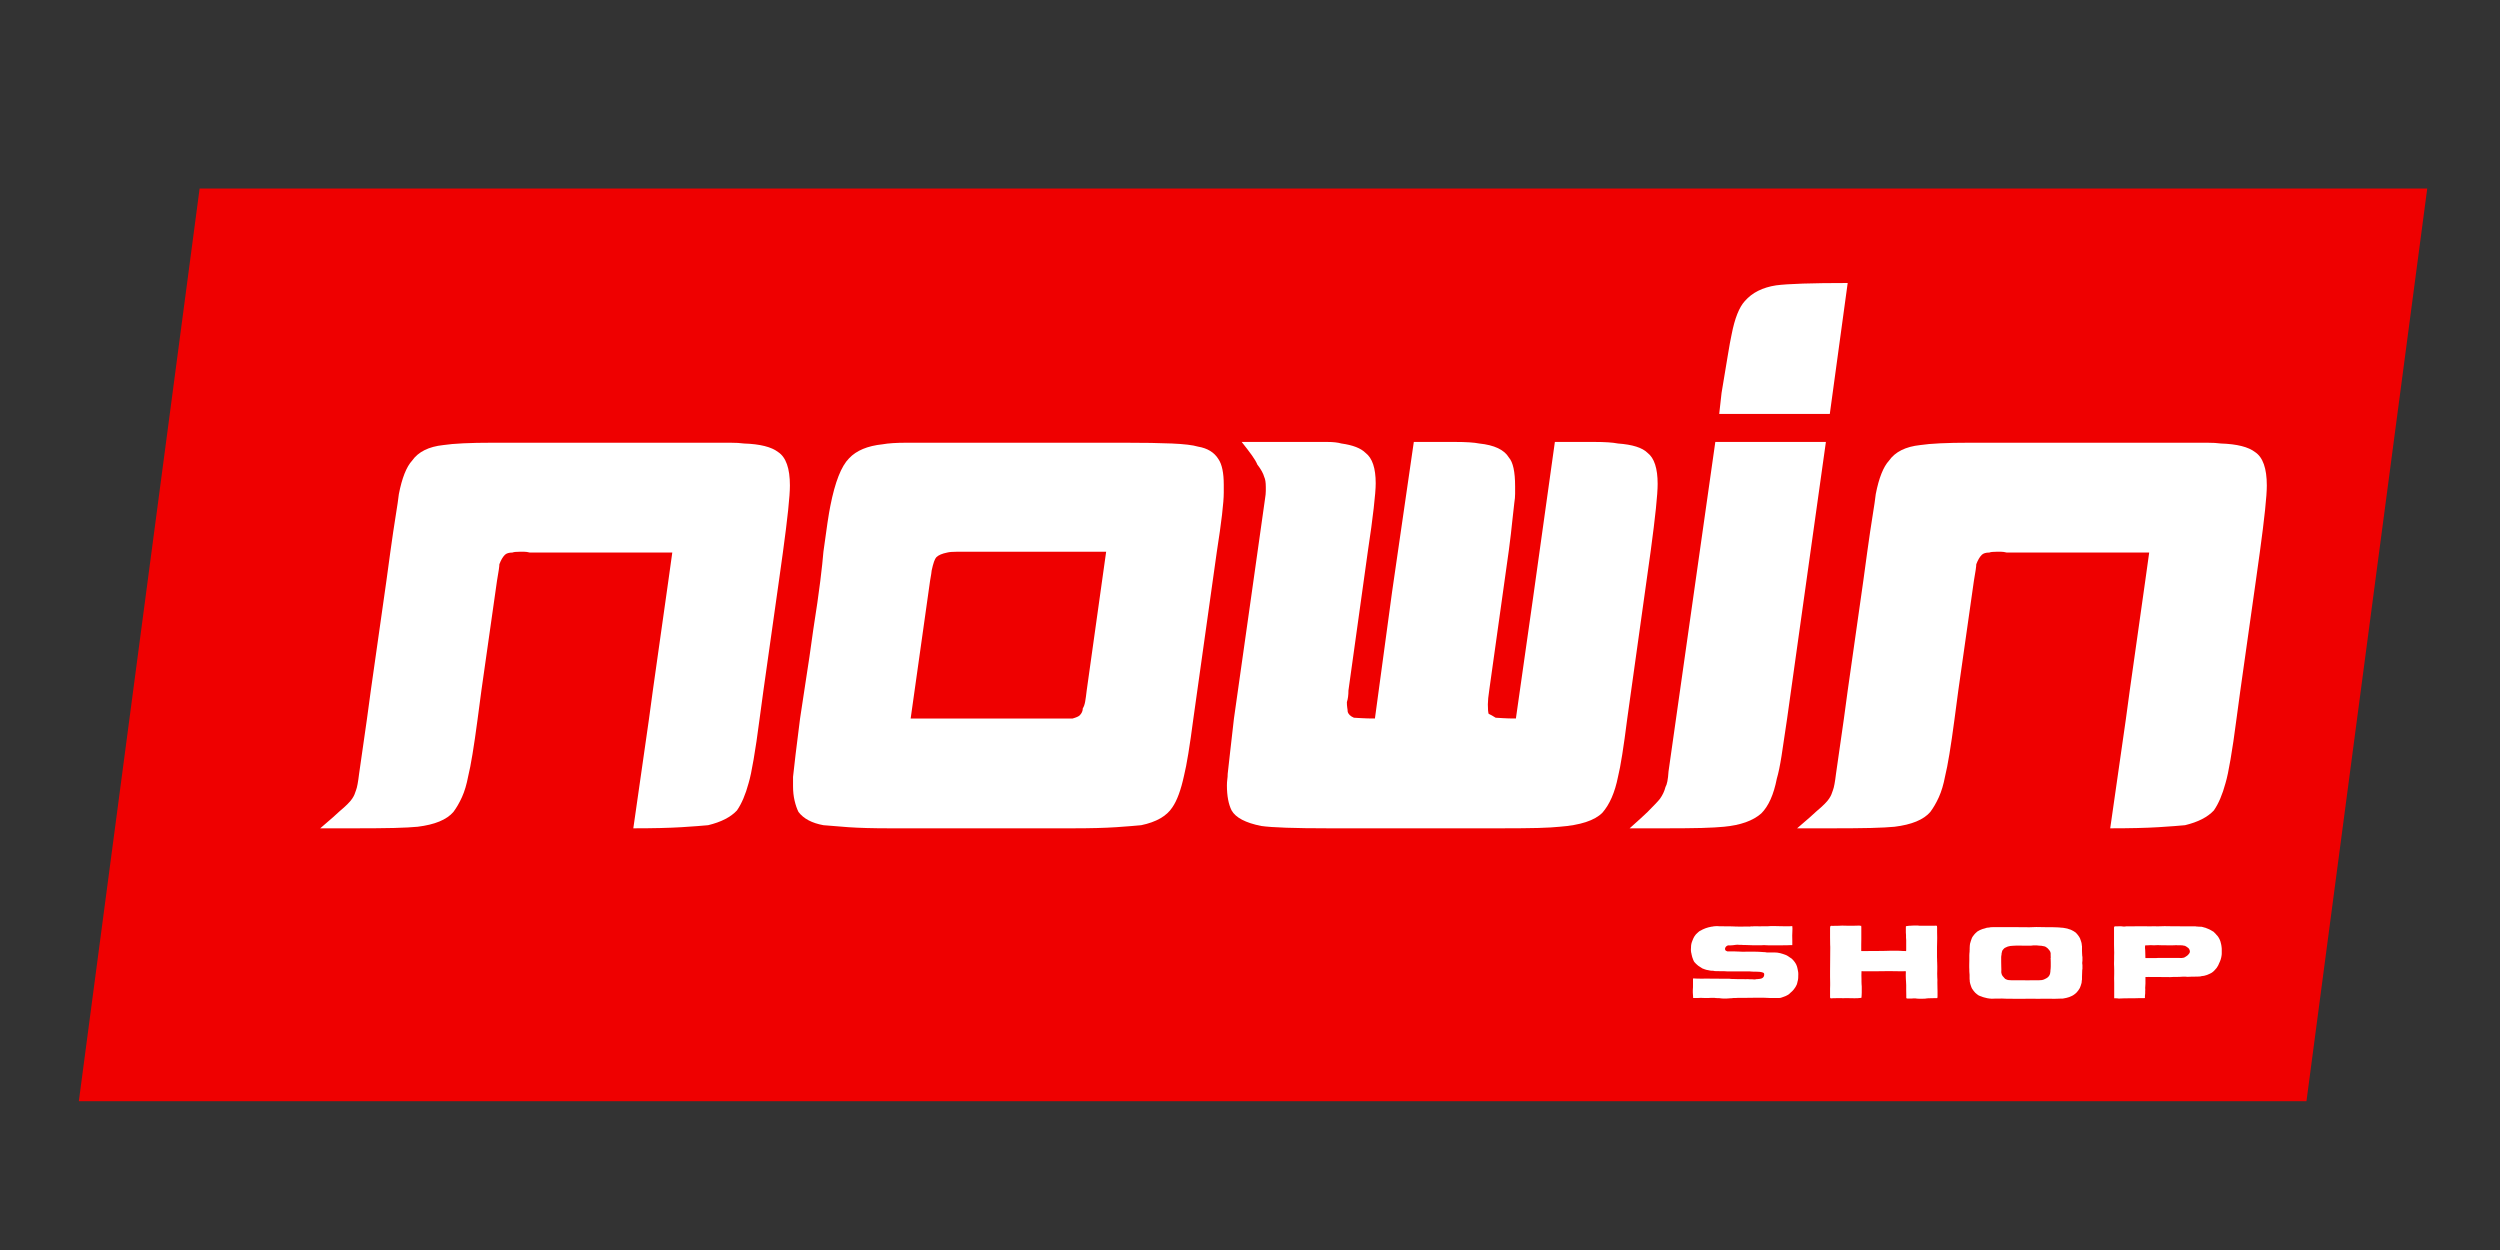 <svg version="1.0" preserveAspectRatio="xMidYMid meet" height="300" viewBox="0 0 450 225" zoomAndPan="magnify" width="600" xmlns:xlink="http://www.w3.org/1999/xlink" xmlns="http://www.w3.org/2000/svg"><rect x="0" y="0" width="450" height="225" fill="#333333" stroke="none"/><defs><g></g><clipPath id="c2b33a0f13"><path clip-rule="nonzero" d="M 0.191 0.934 L 423 0.934 L 423 165.215 L 0.191 165.215 Z M 0.191 0.934"></path></clipPath><clipPath id="edd5a6044a"><path clip-rule="nonzero" d="M 21.93 0.934 L 422.902 0.934 L 401.164 165.215 L 0.191 165.215 Z M 21.93 0.934"></path></clipPath><clipPath id="9b56e74502"><path clip-rule="nonzero" d="M 0.191 0.934 L 423 0.934 L 423 165.215 L 0.191 165.215 Z M 0.191 0.934"></path></clipPath><clipPath id="6b340a65c5"><path clip-rule="nonzero" d="M 21.93 0.934 L 422.902 0.934 L 401.164 165.215 L 0.191 165.215 Z M 21.93 0.934"></path></clipPath><clipPath id="8d3dd16aee"><rect height="166" y="0" width="423" x="0"></rect></clipPath><clipPath id="ead23493d7"><rect height="140" y="0" width="358" x="0"></rect></clipPath><clipPath id="363e5a83e9"><rect height="31" y="0" width="104" x="0"></rect></clipPath><clipPath id="d5052e0e91"><rect height="166" y="0" width="424" x="0"></rect></clipPath></defs><g transform="matrix(1, 0, 0, 1, 14, 33)"><g clip-path="url(#d5052e0e91)"><g clip-path="url(#c2b33a0f13)"><g clip-path="url(#edd5a6044a)"><g transform="matrix(1, 0, 0, 1, 0, -0)"><g clip-path="url(#8d3dd16aee)"><g clip-path="url(#9b56e74502)"><g clip-path="url(#6b340a65c5)"><path fill-rule="nonzero" fill-opacity="1" d="M 0.191 0.934 L 423.086 0.934 L 423.086 165.215 L 0.191 165.215 Z M 0.191 0.934" fill="#ef0000"></path></g></g></g></g></g></g><g transform="matrix(1, 0, 0, 1, 41, 7)"><g clip-path="url(#ead23493d7)"><g fill-opacity="1" fill="#ffffff"><g transform="translate(6.84, 109.097)"><g><path d="M 8.406 -49.641 C 8.781 -52.348 9.109 -54.566 9.391 -56.297 C 9.672 -58.023 9.859 -59.312 9.953 -60.156 C 10.516 -63.051 11.312 -65.062 12.344 -66.188 C 13.457 -67.77 15.328 -68.703 17.953 -68.984 C 19.816 -69.266 22.758 -69.406 26.781 -69.406 L 66.188 -69.406 C 67.488 -69.406 68.629 -69.406 69.609 -69.406 C 70.598 -69.406 71.422 -69.359 72.078 -69.266 C 74.973 -69.172 77.023 -68.656 78.234 -67.719 C 79.641 -66.789 80.344 -64.785 80.344 -61.703 C 80.344 -59.828 79.922 -55.805 79.078 -49.641 L 78.375 -44.594 L 75.578 -24.812 L 74.875 -19.625 C 74.5 -16.727 74.145 -14.32 73.812 -12.406 C 73.488 -10.488 73.188 -9.062 72.906 -8.125 C 72.352 -6.07 71.656 -4.438 70.812 -3.219 C 69.688 -2.008 67.957 -1.125 65.625 -0.562 C 64.688 -0.469 63.094 -0.348 60.844 -0.203 C 58.602 -0.066 55.707 0 52.156 0 L 54.969 -19.625 L 55.672 -24.812 L 58.469 -44.594 L 59.172 -49.641 L 33.516 -49.641 C 33.141 -49.734 32.812 -49.781 32.531 -49.781 C 32.25 -49.781 31.969 -49.781 31.688 -49.781 C 31.031 -49.781 30.609 -49.734 30.422 -49.641 C 29.773 -49.641 29.312 -49.5 29.031 -49.219 C 28.656 -48.844 28.328 -48.281 28.047 -47.531 C 28.047 -47.156 27.906 -46.176 27.625 -44.594 L 24.812 -24.812 L 24.125 -19.625 C 23.469 -14.676 22.906 -11.266 22.438 -9.391 C 22.156 -7.898 21.781 -6.641 21.312 -5.609 C 20.844 -4.578 20.328 -3.688 19.766 -2.938 C 18.555 -1.539 16.41 -0.656 13.328 -0.281 C 12.391 -0.188 10.984 -0.113 9.109 -0.062 C 7.242 -0.02 4.957 0 2.25 0 L -4.203 0 C -2.336 -1.594 -1.172 -2.617 -0.703 -3.078 C 0.422 -4.016 1.172 -4.766 1.547 -5.328 C 1.734 -5.609 1.875 -5.863 1.969 -6.094 C 2.062 -6.332 2.156 -6.594 2.25 -6.875 C 2.438 -7.344 2.617 -8.32 2.797 -9.812 L 4.203 -19.625 L 4.906 -24.812 L 7.719 -44.594 Z M 8.406 -49.641"></path></g></g></g><g fill-opacity="1" fill="#ffffff"><g transform="translate(86.34, 109.097)"><g><path d="M 6.875 -49.781 C 7.438 -53.988 7.852 -56.742 8.125 -58.047 C 8.969 -62.348 10.094 -65.203 11.5 -66.609 C 12.812 -68.004 14.82 -68.844 17.531 -69.125 C 18.551 -69.312 19.992 -69.406 21.859 -69.406 C 23.734 -69.406 26.078 -69.406 28.891 -69.406 L 61.141 -69.406 C 64.598 -69.406 67.422 -69.359 69.609 -69.266 C 71.805 -69.172 73.375 -68.984 74.312 -68.703 C 76 -68.422 77.219 -67.676 77.969 -66.469 C 78.613 -65.531 78.938 -63.988 78.938 -61.844 L 78.938 -60.438 C 78.938 -58.656 78.52 -55.102 77.688 -49.781 L 73.469 -19.766 C 72.82 -14.816 72.266 -11.406 71.797 -9.531 C 71.234 -6.914 70.531 -5 69.688 -3.781 C 68.656 -2.195 66.785 -1.125 64.078 -0.562 C 63.141 -0.469 61.645 -0.348 59.594 -0.203 C 57.539 -0.066 54.922 0 51.734 0 L 18.797 0 C 15.797 0 13.312 -0.066 11.344 -0.203 C 9.383 -0.348 7.895 -0.469 6.875 -0.562 C 4.812 -0.938 3.316 -1.727 2.391 -2.938 C 2.109 -3.5 1.875 -4.176 1.688 -4.969 C 1.5 -5.77 1.406 -6.641 1.406 -7.578 L 1.406 -9.25 C 1.594 -11.125 2.016 -14.629 2.672 -19.766 C 2.941 -21.641 3.285 -23.906 3.703 -26.562 C 4.129 -29.227 4.578 -32.289 5.047 -35.75 C 5.609 -39.301 6.031 -42.223 6.312 -44.516 C 6.594 -46.805 6.781 -48.562 6.875 -49.781 Z M 33.656 -49.781 C 32.531 -49.781 31.594 -49.781 30.844 -49.781 C 30.094 -49.781 29.535 -49.734 29.172 -49.641 C 28.234 -49.453 27.578 -49.172 27.203 -48.797 C 26.922 -48.516 26.641 -47.719 26.359 -46.406 C 26.359 -46.312 26.332 -46.102 26.281 -45.781 C 26.238 -45.457 26.172 -45.062 26.078 -44.594 L 22.578 -19.766 L 51.734 -19.766 C 52.391 -19.953 52.812 -20.141 53 -20.328 C 53.375 -20.703 53.562 -21.125 53.562 -21.594 C 53.75 -21.875 53.891 -22.27 53.984 -22.781 C 54.078 -23.301 54.172 -23.977 54.266 -24.812 L 57.766 -49.781 Z M 33.656 -49.781"></path></g></g></g><g fill-opacity="1" fill="#ffffff"><g transform="translate(164.439, 109.097)"><g><path d="M 4.062 -69.547 L 15.984 -69.547 C 17.297 -69.547 18.461 -69.547 19.484 -69.547 C 20.516 -69.547 21.359 -69.453 22.016 -69.266 C 24.066 -68.984 25.516 -68.422 26.359 -67.578 C 27.578 -66.648 28.188 -64.828 28.188 -62.109 C 28.188 -61.18 28.066 -59.688 27.828 -57.625 C 27.598 -55.57 27.25 -53.004 26.781 -49.922 L 23.281 -24.812 C 23.281 -23.977 23.188 -23.281 23 -22.719 C 23 -22.344 23.02 -22.016 23.062 -21.734 C 23.113 -21.453 23.141 -21.219 23.141 -21.031 C 23.234 -20.562 23.609 -20.188 24.266 -19.906 C 24.535 -19.906 25 -19.879 25.656 -19.828 C 26.312 -19.785 27.109 -19.766 28.047 -19.766 L 31.125 -42.484 L 35.047 -69.547 C 38.047 -69.547 40.523 -69.547 42.484 -69.547 C 44.453 -69.547 45.898 -69.453 46.828 -69.266 C 49.547 -68.984 51.32 -68.145 52.156 -66.75 C 52.906 -65.906 53.281 -64.176 53.281 -61.562 C 53.281 -61.188 53.281 -60.738 53.281 -60.219 C 53.281 -59.707 53.234 -59.172 53.141 -58.609 C 53.047 -57.859 52.926 -56.781 52.781 -55.375 C 52.645 -53.977 52.438 -52.207 52.156 -50.062 L 48.656 -25.094 C 48.562 -24.445 48.488 -23.891 48.438 -23.422 C 48.395 -22.953 48.375 -22.578 48.375 -22.297 C 48.375 -21.453 48.422 -20.891 48.516 -20.609 C 48.703 -20.516 48.891 -20.422 49.078 -20.328 C 49.266 -20.234 49.5 -20.094 49.781 -19.906 C 50.062 -19.906 50.504 -19.879 51.109 -19.828 C 51.711 -19.785 52.484 -19.766 53.422 -19.766 L 56.516 -41.5 L 60.438 -69.547 C 63.332 -69.547 65.711 -69.547 67.578 -69.547 C 69.453 -69.547 70.859 -69.453 71.797 -69.266 C 74.41 -69.078 76.188 -68.516 77.125 -67.578 C 78.332 -66.648 78.938 -64.785 78.938 -61.984 C 78.938 -60.109 78.52 -56.086 77.688 -49.922 L 73.469 -19.766 C 72.82 -14.629 72.266 -11.125 71.797 -9.25 C 71.234 -6.445 70.297 -4.297 68.984 -2.797 C 67.586 -1.398 65.02 -0.562 61.281 -0.281 C 60.438 -0.188 59.148 -0.113 57.422 -0.062 C 55.691 -0.02 53.473 0 50.766 0 L 19.766 0 C 13.598 0 9.535 -0.141 7.578 -0.422 C 4.766 -0.984 2.988 -1.914 2.25 -3.219 C 1.688 -4.344 1.406 -5.844 1.406 -7.719 C 1.406 -8.082 1.426 -8.426 1.469 -8.75 C 1.52 -9.082 1.547 -9.438 1.547 -9.812 C 1.641 -10.656 1.781 -11.914 1.969 -13.594 C 2.156 -15.281 2.391 -17.336 2.672 -19.766 L 5.75 -41.5 L 8.266 -59.312 C 8.359 -59.875 8.406 -60.344 8.406 -60.719 C 8.406 -61.094 8.406 -61.328 8.406 -61.422 C 8.406 -62.254 8.312 -62.859 8.125 -63.234 C 7.945 -63.891 7.531 -64.641 6.875 -65.484 C 6.688 -65.953 6.359 -66.508 5.891 -67.156 C 5.422 -67.812 4.812 -68.609 4.062 -69.547 Z M 4.062 -69.547"></path></g></g></g><g fill-opacity="1" fill="#ffffff"><g transform="translate(242.537, 109.097)"><g><path d="M 35.047 -98.156 L 31.828 -74.594 L 11.922 -74.594 L 12.344 -78.375 C 12.812 -81.094 13.18 -83.316 13.453 -85.047 C 13.734 -86.773 13.969 -88.062 14.156 -88.906 C 14.719 -91.801 15.516 -93.805 16.547 -94.922 C 17.859 -96.422 19.727 -97.359 22.156 -97.734 C 24.301 -98.016 28.598 -98.156 35.047 -98.156 Z M 11.219 -69.547 L 31.125 -69.547 L 24.125 -19.625 C 23.75 -17.008 23.422 -14.812 23.141 -13.031 C 22.859 -11.258 22.578 -9.906 22.297 -8.969 C 21.734 -6.07 20.797 -3.973 19.484 -2.672 C 17.992 -1.359 15.754 -0.562 12.766 -0.281 C 11.828 -0.188 10.492 -0.113 8.766 -0.062 C 7.035 -0.02 4.91 0 2.391 0 L -4.203 0 C -3.359 -0.75 -2.68 -1.359 -2.172 -1.828 C -1.66 -2.297 -1.266 -2.664 -0.984 -2.938 C 0.234 -4.156 0.984 -4.953 1.266 -5.328 C 1.734 -5.984 2.062 -6.688 2.25 -7.438 C 2.531 -7.895 2.711 -8.828 2.797 -10.234 Z M 11.219 -69.547"></path></g></g></g><g fill-opacity="1" fill="#ffffff"><g transform="translate(272.683, 109.097)"><g><path d="M 8.406 -49.641 C 8.781 -52.348 9.109 -54.566 9.391 -56.297 C 9.672 -58.023 9.859 -59.312 9.953 -60.156 C 10.516 -63.051 11.312 -65.062 12.344 -66.188 C 13.457 -67.77 15.328 -68.703 17.953 -68.984 C 19.816 -69.266 22.758 -69.406 26.781 -69.406 L 66.188 -69.406 C 67.488 -69.406 68.629 -69.406 69.609 -69.406 C 70.598 -69.406 71.422 -69.359 72.078 -69.266 C 74.973 -69.172 77.023 -68.656 78.234 -67.719 C 79.641 -66.789 80.344 -64.785 80.344 -61.703 C 80.344 -59.828 79.922 -55.805 79.078 -49.641 L 78.375 -44.594 L 75.578 -24.812 L 74.875 -19.625 C 74.5 -16.727 74.145 -14.32 73.812 -12.406 C 73.488 -10.488 73.188 -9.062 72.906 -8.125 C 72.352 -6.07 71.656 -4.438 70.812 -3.219 C 69.688 -2.008 67.957 -1.125 65.625 -0.562 C 64.688 -0.469 63.094 -0.348 60.844 -0.203 C 58.602 -0.066 55.707 0 52.156 0 L 54.969 -19.625 L 55.672 -24.812 L 58.469 -44.594 L 59.172 -49.641 L 33.516 -49.641 C 33.141 -49.734 32.812 -49.781 32.531 -49.781 C 32.25 -49.781 31.969 -49.781 31.688 -49.781 C 31.031 -49.781 30.609 -49.734 30.422 -49.641 C 29.773 -49.641 29.312 -49.5 29.031 -49.219 C 28.656 -48.844 28.328 -48.281 28.047 -47.531 C 28.047 -47.156 27.906 -46.176 27.625 -44.594 L 24.812 -24.812 L 24.125 -19.625 C 23.469 -14.676 22.906 -11.266 22.438 -9.391 C 22.156 -7.898 21.781 -6.641 21.312 -5.609 C 20.844 -4.578 20.328 -3.688 19.766 -2.938 C 18.555 -1.539 16.41 -0.656 13.328 -0.281 C 12.391 -0.188 10.984 -0.113 9.109 -0.062 C 7.242 -0.02 4.957 0 2.25 0 L -4.203 0 C -2.336 -1.594 -1.172 -2.617 -0.703 -3.078 C 0.422 -4.016 1.172 -4.766 1.547 -5.328 C 1.734 -5.609 1.875 -5.863 1.969 -6.094 C 2.062 -6.332 2.156 -6.594 2.25 -6.875 C 2.438 -7.344 2.617 -8.32 2.797 -9.812 L 4.203 -19.625 L 4.906 -24.812 L 7.719 -44.594 Z M 8.406 -49.641"></path></g></g></g></g></g><g transform="matrix(1, 0, 0, 1, 288, 122)"><g clip-path="url(#363e5a83e9)"><g fill-opacity="1" fill="#ffffff"><g transform="translate(1.052, 24.676)"><g><path d="M 1.719 -0.031 C 1.707 -0.125 1.703 -0.207 1.703 -0.281 C 1.703 -0.363 1.695 -0.441 1.688 -0.516 C 1.664 -0.68 1.656 -0.844 1.656 -1 C 1.656 -1.156 1.656 -1.312 1.656 -1.469 C 1.688 -1.812 1.695 -2.145 1.688 -2.469 C 1.688 -2.801 1.688 -3.129 1.688 -3.453 C 1.688 -3.484 1.688 -3.504 1.688 -3.516 C 1.688 -3.523 1.688 -3.535 1.688 -3.547 C 1.707 -3.547 1.723 -3.547 1.734 -3.547 C 1.742 -3.547 1.758 -3.547 1.781 -3.547 C 1.875 -3.547 1.969 -3.547 2.062 -3.547 C 2.164 -3.547 2.266 -3.539 2.359 -3.531 C 2.648 -3.52 2.945 -3.516 3.25 -3.516 C 3.562 -3.523 3.867 -3.531 4.172 -3.531 C 4.484 -3.52 4.785 -3.516 5.078 -3.516 C 5.379 -3.523 5.688 -3.523 6 -3.516 C 6.32 -3.504 6.645 -3.5 6.969 -3.5 C 7.301 -3.508 7.629 -3.508 7.953 -3.5 C 8.055 -3.5 8.156 -3.5 8.25 -3.5 C 8.344 -3.5 8.43 -3.488 8.516 -3.469 C 8.617 -3.457 8.711 -3.453 8.797 -3.453 C 8.891 -3.453 8.977 -3.453 9.062 -3.453 C 9.238 -3.453 9.41 -3.445 9.578 -3.438 C 9.754 -3.438 9.93 -3.438 10.109 -3.438 C 10.242 -3.438 10.379 -3.438 10.516 -3.438 C 10.66 -3.438 10.801 -3.438 10.938 -3.438 C 10.945 -3.438 10.957 -3.43 10.969 -3.422 C 10.977 -3.422 10.988 -3.422 11 -3.422 C 11.094 -3.41 11.18 -3.41 11.266 -3.422 C 11.305 -3.43 11.348 -3.438 11.391 -3.438 C 11.43 -3.438 11.473 -3.438 11.516 -3.438 C 11.648 -3.426 11.789 -3.414 11.938 -3.406 C 12.094 -3.406 12.242 -3.406 12.391 -3.406 C 12.441 -3.406 12.488 -3.398 12.531 -3.391 C 12.582 -3.379 12.633 -3.375 12.688 -3.375 C 12.832 -3.375 12.984 -3.395 13.141 -3.438 C 13.191 -3.438 13.238 -3.438 13.281 -3.438 C 13.332 -3.438 13.383 -3.441 13.438 -3.453 C 13.531 -3.461 13.633 -3.473 13.75 -3.484 C 13.863 -3.504 13.961 -3.531 14.047 -3.562 C 14.273 -3.664 14.414 -3.816 14.469 -4.016 C 14.477 -4.047 14.484 -4.07 14.484 -4.094 C 14.492 -4.113 14.5 -4.141 14.5 -4.172 C 14.5 -4.203 14.5 -4.234 14.5 -4.266 C 14.5 -4.305 14.5 -4.348 14.5 -4.391 C 14.469 -4.492 14.41 -4.562 14.328 -4.594 C 14.254 -4.633 14.176 -4.66 14.094 -4.672 C 14.02 -4.691 13.941 -4.707 13.859 -4.719 C 13.785 -4.727 13.707 -4.738 13.625 -4.75 C 13.5 -4.758 13.367 -4.766 13.234 -4.766 C 13.109 -4.766 12.977 -4.77 12.844 -4.781 C 12.738 -4.789 12.629 -4.789 12.516 -4.781 C 12.41 -4.781 12.305 -4.785 12.203 -4.797 C 11.973 -4.828 11.742 -4.836 11.516 -4.828 C 11.297 -4.828 11.078 -4.828 10.859 -4.828 C 10.43 -4.828 10.004 -4.828 9.578 -4.828 C 9.16 -4.828 8.738 -4.828 8.312 -4.828 C 8.156 -4.828 7.988 -4.828 7.812 -4.828 C 7.645 -4.836 7.477 -4.848 7.312 -4.859 C 7.102 -4.867 6.895 -4.867 6.688 -4.859 C 6.477 -4.859 6.27 -4.863 6.062 -4.875 C 5.969 -4.875 5.875 -4.875 5.781 -4.875 C 5.695 -4.875 5.613 -4.879 5.531 -4.891 C 5.52 -4.891 5.504 -4.895 5.484 -4.906 C 5.461 -4.914 5.441 -4.922 5.422 -4.922 C 5.367 -4.93 5.316 -4.938 5.266 -4.938 C 5.211 -4.938 5.16 -4.938 5.109 -4.938 C 5.047 -4.945 4.977 -4.953 4.906 -4.953 C 4.832 -4.961 4.766 -4.973 4.703 -4.984 C 4.66 -5.004 4.613 -5.016 4.562 -5.016 C 4.508 -5.023 4.457 -5.035 4.406 -5.047 C 4.289 -5.055 4.18 -5.078 4.078 -5.109 C 3.973 -5.141 3.863 -5.176 3.75 -5.219 C 3.625 -5.25 3.5 -5.297 3.375 -5.359 C 3.258 -5.422 3.141 -5.5 3.016 -5.594 C 2.992 -5.602 2.977 -5.609 2.969 -5.609 C 2.957 -5.617 2.945 -5.629 2.938 -5.641 C 2.82 -5.703 2.719 -5.77 2.625 -5.844 C 2.531 -5.926 2.441 -6.004 2.359 -6.078 C 2.305 -6.117 2.254 -6.164 2.203 -6.219 C 2.148 -6.27 2.102 -6.32 2.062 -6.375 C 1.977 -6.445 1.91 -6.531 1.859 -6.625 C 1.816 -6.719 1.773 -6.805 1.734 -6.891 C 1.672 -7.066 1.609 -7.238 1.547 -7.406 C 1.492 -7.57 1.453 -7.742 1.422 -7.922 C 1.41 -7.984 1.398 -8.047 1.391 -8.109 C 1.391 -8.172 1.375 -8.227 1.344 -8.281 C 1.344 -8.344 1.336 -8.406 1.328 -8.469 C 1.328 -8.531 1.32 -8.586 1.312 -8.641 C 1.312 -8.703 1.312 -8.77 1.312 -8.844 C 1.32 -8.914 1.328 -8.988 1.328 -9.062 C 1.328 -9.07 1.328 -9.082 1.328 -9.094 C 1.328 -9.113 1.328 -9.129 1.328 -9.141 C 1.328 -9.359 1.348 -9.57 1.391 -9.781 C 1.441 -9.988 1.508 -10.191 1.594 -10.391 C 1.688 -10.648 1.797 -10.883 1.922 -11.094 C 1.973 -11.176 2.023 -11.25 2.078 -11.312 C 2.129 -11.375 2.176 -11.438 2.219 -11.5 C 2.312 -11.594 2.406 -11.68 2.5 -11.766 C 2.594 -11.848 2.688 -11.93 2.781 -12.016 C 2.844 -12.055 2.898 -12.094 2.953 -12.125 C 3.016 -12.156 3.07 -12.18 3.125 -12.203 C 3.188 -12.242 3.25 -12.281 3.312 -12.312 C 3.375 -12.344 3.426 -12.367 3.469 -12.391 C 3.625 -12.473 3.785 -12.539 3.953 -12.594 C 4.117 -12.656 4.285 -12.707 4.453 -12.75 C 4.547 -12.77 4.641 -12.789 4.734 -12.812 C 4.828 -12.844 4.922 -12.863 5.016 -12.875 C 5.078 -12.883 5.141 -12.891 5.203 -12.891 C 5.273 -12.898 5.344 -12.914 5.406 -12.938 C 5.477 -12.945 5.551 -12.953 5.625 -12.953 C 5.695 -12.961 5.77 -12.969 5.844 -12.969 C 5.945 -12.969 6.039 -12.969 6.125 -12.969 C 6.219 -12.977 6.305 -12.973 6.391 -12.953 C 6.41 -12.953 6.43 -12.953 6.453 -12.953 C 6.484 -12.953 6.516 -12.953 6.547 -12.953 C 6.867 -12.941 7.191 -12.938 7.516 -12.938 C 7.836 -12.938 8.16 -12.938 8.484 -12.938 C 8.609 -12.914 8.734 -12.91 8.859 -12.922 C 8.992 -12.93 9.125 -12.926 9.25 -12.906 C 9.457 -12.895 9.664 -12.891 9.875 -12.891 C 10.094 -12.891 10.316 -12.891 10.547 -12.891 C 10.609 -12.879 10.664 -12.879 10.719 -12.891 C 10.77 -12.898 10.828 -12.906 10.891 -12.906 C 11.004 -12.906 11.117 -12.906 11.234 -12.906 C 11.348 -12.906 11.457 -12.906 11.562 -12.906 C 11.676 -12.895 11.785 -12.891 11.891 -12.891 C 11.992 -12.898 12.094 -12.914 12.188 -12.938 C 12.238 -12.938 12.285 -12.93 12.328 -12.922 C 12.367 -12.91 12.414 -12.914 12.469 -12.938 C 12.602 -12.957 12.738 -12.961 12.875 -12.953 C 13.008 -12.953 13.141 -12.953 13.266 -12.953 C 13.359 -12.953 13.441 -12.945 13.516 -12.938 C 13.598 -12.938 13.68 -12.938 13.766 -12.938 C 14.016 -12.957 14.258 -12.961 14.5 -12.953 C 14.738 -12.953 14.977 -12.953 15.219 -12.953 C 15.301 -12.953 15.379 -12.957 15.453 -12.969 C 15.523 -12.977 15.609 -12.984 15.703 -12.984 C 15.723 -12.984 15.734 -12.984 15.734 -12.984 C 15.734 -12.984 15.738 -12.984 15.75 -12.984 C 15.781 -12.984 15.805 -12.984 15.828 -12.984 C 15.848 -12.984 15.867 -12.984 15.891 -12.984 C 16.078 -12.984 16.258 -12.984 16.438 -12.984 C 16.625 -12.984 16.812 -12.977 17 -12.969 C 17.301 -12.957 17.598 -12.953 17.891 -12.953 C 18.191 -12.961 18.492 -12.961 18.797 -12.953 C 18.898 -12.953 19.004 -12.953 19.109 -12.953 C 19.211 -12.961 19.316 -12.969 19.422 -12.969 C 19.441 -12.969 19.461 -12.969 19.484 -12.969 C 19.516 -12.969 19.539 -12.969 19.562 -12.969 C 19.594 -12.688 19.598 -12.406 19.578 -12.125 C 19.555 -11.844 19.547 -11.555 19.547 -11.266 C 19.555 -10.984 19.562 -10.703 19.562 -10.422 C 19.562 -10.141 19.562 -9.852 19.562 -9.562 C 19.551 -9.551 19.523 -9.547 19.484 -9.547 C 19.422 -9.547 19.352 -9.547 19.281 -9.547 C 19.207 -9.555 19.141 -9.555 19.078 -9.547 C 18.941 -9.535 18.797 -9.531 18.641 -9.531 C 18.492 -9.539 18.348 -9.539 18.203 -9.531 C 18.035 -9.52 17.863 -9.516 17.688 -9.516 C 17.52 -9.516 17.348 -9.516 17.172 -9.516 C 16.859 -9.516 16.547 -9.516 16.234 -9.516 C 15.922 -9.516 15.602 -9.516 15.281 -9.516 C 15.176 -9.516 15.066 -9.52 14.953 -9.531 C 14.836 -9.539 14.723 -9.547 14.609 -9.547 C 14.523 -9.547 14.43 -9.547 14.328 -9.547 C 14.234 -9.547 14.133 -9.539 14.031 -9.531 C 14.02 -9.531 14.004 -9.531 13.984 -9.531 C 13.961 -9.531 13.941 -9.531 13.922 -9.531 C 13.672 -9.531 13.414 -9.531 13.156 -9.531 C 12.906 -9.531 12.656 -9.531 12.406 -9.531 C 12.258 -9.551 12.109 -9.555 11.953 -9.547 C 11.797 -9.547 11.648 -9.551 11.516 -9.562 C 11.348 -9.582 11.18 -9.586 11.016 -9.578 C 10.848 -9.566 10.676 -9.57 10.5 -9.594 C 10.414 -9.594 10.328 -9.594 10.234 -9.594 C 10.141 -9.602 10.039 -9.609 9.938 -9.609 C 9.852 -9.617 9.77 -9.625 9.688 -9.625 C 9.602 -9.633 9.52 -9.629 9.438 -9.609 C 9.414 -9.578 9.391 -9.578 9.359 -9.609 C 9.305 -9.609 9.254 -9.598 9.203 -9.578 C 9.16 -9.566 9.113 -9.562 9.062 -9.562 C 8.977 -9.551 8.895 -9.539 8.812 -9.531 C 8.727 -9.52 8.645 -9.516 8.562 -9.516 C 8.488 -9.504 8.41 -9.5 8.328 -9.5 C 8.254 -9.508 8.18 -9.516 8.109 -9.516 C 7.961 -9.516 7.828 -9.461 7.703 -9.359 C 7.586 -9.266 7.508 -9.145 7.469 -9 C 7.445 -8.926 7.445 -8.844 7.469 -8.75 C 7.5 -8.656 7.547 -8.586 7.609 -8.547 C 7.672 -8.504 7.738 -8.473 7.812 -8.453 C 7.832 -8.43 7.859 -8.422 7.891 -8.422 C 7.93 -8.422 7.969 -8.422 8 -8.422 C 8.188 -8.422 8.375 -8.422 8.562 -8.422 C 8.758 -8.422 8.957 -8.422 9.156 -8.422 C 9.289 -8.41 9.43 -8.406 9.578 -8.406 C 9.734 -8.414 9.879 -8.41 10.016 -8.391 C 10.223 -8.379 10.438 -8.367 10.656 -8.359 C 10.883 -8.359 11.113 -8.363 11.344 -8.375 C 11.477 -8.375 11.609 -8.375 11.734 -8.375 C 11.859 -8.383 11.984 -8.383 12.109 -8.375 C 12.316 -8.375 12.531 -8.375 12.75 -8.375 C 12.969 -8.375 13.188 -8.367 13.406 -8.359 C 13.5 -8.359 13.594 -8.352 13.688 -8.344 C 13.781 -8.332 13.867 -8.328 13.953 -8.328 C 14.035 -8.328 14.113 -8.32 14.188 -8.312 C 14.258 -8.301 14.332 -8.297 14.406 -8.297 C 14.414 -8.297 14.426 -8.297 14.438 -8.297 C 14.445 -8.297 14.457 -8.297 14.469 -8.297 C 14.633 -8.297 14.801 -8.273 14.969 -8.234 C 14.988 -8.234 15.008 -8.234 15.031 -8.234 C 15.051 -8.234 15.066 -8.234 15.078 -8.234 C 15.297 -8.234 15.508 -8.234 15.719 -8.234 C 15.926 -8.234 16.133 -8.234 16.344 -8.234 C 16.445 -8.234 16.539 -8.227 16.625 -8.219 C 16.707 -8.219 16.789 -8.211 16.875 -8.203 C 16.957 -8.191 17.039 -8.176 17.125 -8.156 C 17.207 -8.145 17.289 -8.129 17.375 -8.109 C 17.539 -8.066 17.703 -8.02 17.859 -7.969 C 18.016 -7.926 18.164 -7.875 18.312 -7.812 C 18.395 -7.789 18.477 -7.754 18.562 -7.703 C 18.645 -7.66 18.723 -7.613 18.797 -7.562 C 18.898 -7.5 19 -7.43 19.094 -7.359 C 19.195 -7.297 19.289 -7.234 19.375 -7.172 C 19.406 -7.16 19.438 -7.141 19.469 -7.109 C 19.5 -7.086 19.52 -7.066 19.531 -7.047 C 19.613 -6.961 19.695 -6.875 19.781 -6.781 C 19.875 -6.688 19.953 -6.586 20.016 -6.484 C 20.191 -6.242 20.316 -6 20.391 -5.75 C 20.41 -5.676 20.43 -5.602 20.453 -5.531 C 20.473 -5.469 20.488 -5.398 20.5 -5.328 C 20.52 -5.254 20.535 -5.176 20.547 -5.094 C 20.566 -5.008 20.582 -4.93 20.594 -4.859 C 20.633 -4.672 20.648 -4.484 20.641 -4.297 C 20.629 -4.109 20.625 -3.922 20.625 -3.734 C 20.625 -3.703 20.625 -3.664 20.625 -3.625 C 20.625 -3.582 20.617 -3.547 20.609 -3.516 C 20.598 -3.422 20.586 -3.336 20.578 -3.266 C 20.566 -3.191 20.547 -3.113 20.516 -3.031 C 20.504 -2.938 20.484 -2.844 20.453 -2.75 C 20.43 -2.656 20.406 -2.562 20.375 -2.469 C 20.312 -2.32 20.234 -2.172 20.141 -2.016 C 20.055 -1.867 19.957 -1.727 19.844 -1.594 C 19.695 -1.406 19.531 -1.234 19.344 -1.078 C 19.301 -1.047 19.258 -1.008 19.219 -0.969 C 19.188 -0.938 19.156 -0.906 19.125 -0.875 C 19.02 -0.758 18.898 -0.664 18.766 -0.594 C 18.641 -0.52 18.508 -0.453 18.375 -0.391 C 18.25 -0.336 18.125 -0.289 18 -0.25 C 17.875 -0.207 17.742 -0.16 17.609 -0.109 C 17.461 -0.055 17.305 -0.031 17.141 -0.031 C 16.891 -0.031 16.641 -0.031 16.391 -0.031 C 16.148 -0.031 15.906 -0.031 15.656 -0.031 C 15.531 -0.031 15.41 -0.035 15.297 -0.047 C 15.18 -0.055 15.066 -0.062 14.953 -0.062 C 14.816 -0.07 14.676 -0.078 14.531 -0.078 C 14.383 -0.078 14.242 -0.078 14.109 -0.078 C 13.836 -0.078 13.566 -0.078 13.297 -0.078 C 13.023 -0.086 12.754 -0.086 12.484 -0.078 C 12.035 -0.066 11.586 -0.062 11.141 -0.062 C 10.691 -0.062 10.238 -0.062 9.781 -0.062 C 9.633 -0.039 9.488 -0.031 9.344 -0.031 C 9.207 -0.031 9.07 -0.031 8.938 -0.031 C 8.844 -0.02 8.758 -0.008 8.688 0 C 8.625 0 8.551 0.004 8.469 0.016 C 8.414 0.016 8.367 0.016 8.328 0.016 C 8.285 0.016 8.238 0.02 8.188 0.031 C 8.02 0.051 7.852 0.062 7.688 0.062 C 7.52 0.062 7.348 0.062 7.172 0.062 C 7.086 0.062 7 0.055 6.906 0.047 C 6.812 0.035 6.711 0.023 6.609 0.016 C 6.566 0.004 6.523 0 6.484 0 C 6.441 0 6.398 -0.004 6.359 -0.016 C 6.254 -0.016 6.148 -0.016 6.047 -0.016 C 5.953 -0.016 5.852 -0.02 5.75 -0.031 C 5.613 -0.062 5.477 -0.07 5.344 -0.062 C 5.207 -0.062 5.07 -0.062 4.938 -0.062 C 4.758 -0.062 4.578 -0.051 4.391 -0.031 C 4.211 -0.02 4.039 -0.02 3.875 -0.031 C 3.75 -0.031 3.617 -0.035 3.484 -0.047 C 3.348 -0.055 3.211 -0.062 3.078 -0.062 C 2.879 -0.039 2.676 -0.031 2.469 -0.031 C 2.258 -0.031 2.047 -0.031 1.828 -0.031 C 1.816 -0.031 1.801 -0.031 1.781 -0.031 C 1.758 -0.031 1.738 -0.031 1.719 -0.031 Z M 1.719 -0.031"></path></g></g></g><g fill-opacity="1" fill="#ffffff"><g transform="translate(26.084, 24.676)"><g><path d="M 6.938 -8.5 C 6.957 -8.5 6.977 -8.492 7 -8.484 C 7.02 -8.484 7.035 -8.484 7.047 -8.484 C 7.328 -8.484 7.613 -8.484 7.906 -8.484 C 8.207 -8.484 8.5 -8.488 8.781 -8.5 C 9.176 -8.508 9.578 -8.508 9.984 -8.5 C 10.398 -8.5 10.816 -8.504 11.234 -8.516 C 11.586 -8.535 11.945 -8.547 12.312 -8.547 C 12.688 -8.547 13.055 -8.547 13.422 -8.547 C 13.578 -8.547 13.734 -8.539 13.891 -8.531 C 14.055 -8.52 14.223 -8.508 14.391 -8.5 C 14.473 -8.5 14.555 -8.5 14.641 -8.5 C 14.734 -8.5 14.82 -8.492 14.906 -8.484 C 14.938 -8.484 14.957 -8.484 14.969 -8.484 C 14.977 -8.492 14.988 -8.5 15 -8.5 C 15 -8.531 15.004 -8.551 15.016 -8.562 C 15.023 -8.57 15.031 -8.582 15.031 -8.594 C 15.031 -8.906 15.031 -9.211 15.031 -9.516 C 15.031 -9.828 15.031 -10.141 15.031 -10.453 C 15.008 -10.609 15 -10.758 15 -10.906 C 15 -11.062 15 -11.211 15 -11.359 C 15 -11.453 14.992 -11.535 14.984 -11.609 C 14.973 -11.68 14.969 -11.754 14.969 -11.828 C 14.969 -11.848 14.969 -11.863 14.969 -11.875 C 14.969 -11.895 14.969 -11.91 14.969 -11.922 C 14.969 -12.055 14.969 -12.188 14.969 -12.312 C 14.969 -12.445 14.969 -12.578 14.969 -12.703 C 14.969 -12.816 14.973 -12.898 14.984 -12.953 C 15.016 -12.973 15.062 -12.984 15.125 -12.984 C 15.207 -12.992 15.289 -13.004 15.375 -13.016 C 15.469 -13.023 15.555 -13.035 15.641 -13.047 C 15.703 -13.047 15.766 -13.047 15.828 -13.047 C 15.898 -13.047 15.969 -13.051 16.031 -13.062 C 16.156 -13.082 16.281 -13.086 16.406 -13.078 C 16.531 -13.078 16.656 -13.078 16.781 -13.078 C 16.844 -13.078 16.898 -13.078 16.953 -13.078 C 17.016 -13.078 17.078 -13.078 17.141 -13.078 C 17.223 -13.066 17.305 -13.055 17.391 -13.047 C 17.484 -13.047 17.57 -13.047 17.656 -13.047 C 17.688 -13.047 17.711 -13.047 17.734 -13.047 C 17.754 -13.047 17.773 -13.047 17.797 -13.047 C 18.141 -13.047 18.477 -13.047 18.812 -13.047 C 19.156 -13.047 19.5 -13.047 19.844 -13.047 C 19.945 -13.047 20.047 -13.047 20.141 -13.047 C 20.234 -13.047 20.32 -13.051 20.406 -13.062 C 20.469 -13.062 20.523 -13.035 20.578 -12.984 C 20.578 -12.953 20.578 -12.91 20.578 -12.859 C 20.578 -12.816 20.582 -12.77 20.594 -12.719 C 20.594 -12.438 20.594 -12.148 20.594 -11.859 C 20.602 -11.566 20.609 -11.273 20.609 -10.984 C 20.609 -10.93 20.609 -10.879 20.609 -10.828 C 20.609 -10.785 20.609 -10.734 20.609 -10.672 C 20.598 -10.43 20.594 -10.191 20.594 -9.953 C 20.594 -9.723 20.586 -9.488 20.578 -9.25 C 20.578 -9.008 20.578 -8.77 20.578 -8.531 C 20.578 -8.301 20.578 -8.066 20.578 -7.828 C 20.578 -7.691 20.578 -7.551 20.578 -7.406 C 20.578 -7.258 20.582 -7.117 20.594 -6.984 C 20.594 -6.898 20.594 -6.805 20.594 -6.703 C 20.594 -6.609 20.598 -6.508 20.609 -6.406 C 20.617 -6.195 20.625 -5.984 20.625 -5.766 C 20.625 -5.555 20.625 -5.348 20.625 -5.141 C 20.625 -4.898 20.617 -4.664 20.609 -4.438 C 20.609 -4.219 20.613 -3.988 20.625 -3.75 C 20.656 -3.438 20.66 -3.129 20.641 -2.828 C 20.629 -2.523 20.633 -2.219 20.656 -1.906 C 20.664 -1.707 20.672 -1.5 20.672 -1.281 C 20.672 -1.062 20.672 -0.848 20.672 -0.641 C 20.672 -0.547 20.672 -0.457 20.672 -0.375 C 20.672 -0.289 20.664 -0.203 20.656 -0.109 C 20.656 -0.078 20.641 -0.047 20.609 -0.016 C 20.598 -0.016 20.582 -0.016 20.562 -0.016 C 20.539 -0.016 20.52 -0.016 20.5 -0.016 C 20.375 -0.016 20.254 -0.016 20.141 -0.016 C 20.035 -0.016 19.922 -0.008 19.797 0 C 19.691 0 19.582 0 19.469 0 C 19.352 0 19.25 0.004 19.156 0.016 C 19.102 0.016 19.047 0.016 18.984 0.016 C 18.93 0.016 18.875 0.02 18.812 0.031 C 18.77 0.031 18.719 0.035 18.656 0.047 C 18.594 0.055 18.531 0.066 18.469 0.078 C 18.469 0.078 18.461 0.078 18.453 0.078 C 18.441 0.078 18.438 0.078 18.438 0.078 C 18.301 0.086 18.16 0.094 18.016 0.094 C 17.879 0.102 17.742 0.102 17.609 0.094 C 17.516 0.094 17.422 0.094 17.328 0.094 C 17.234 0.094 17.141 0.086 17.047 0.078 C 16.992 0.078 16.938 0.07 16.875 0.062 C 16.812 0.062 16.75 0.051 16.688 0.031 C 16.676 0.031 16.672 0.031 16.672 0.031 C 16.672 0.031 16.664 0.031 16.656 0.031 C 16.551 0.031 16.445 0.031 16.344 0.031 C 16.238 0.031 16.133 0.039 16.031 0.062 C 16.02 0.062 16.008 0.062 16 0.062 C 15.988 0.062 15.973 0.062 15.953 0.062 C 15.848 0.062 15.734 0.062 15.609 0.062 C 15.492 0.062 15.375 0.062 15.25 0.062 C 15.207 0.062 15.148 0.047 15.078 0.016 C 15.066 -0.016 15.055 -0.047 15.047 -0.078 C 15.047 -0.109 15.047 -0.145 15.047 -0.188 C 15.047 -0.25 15.047 -0.312 15.047 -0.375 C 15.047 -0.445 15.047 -0.508 15.047 -0.562 C 15.035 -0.863 15.031 -1.16 15.031 -1.453 C 15.031 -1.754 15.031 -2.055 15.031 -2.359 C 15.031 -2.461 15.023 -2.566 15.016 -2.672 C 15.004 -2.785 15 -2.898 15 -3.016 C 14.988 -3.098 14.984 -3.176 14.984 -3.25 C 14.984 -3.332 14.977 -3.422 14.969 -3.516 C 14.957 -3.723 14.953 -3.93 14.953 -4.141 C 14.961 -4.348 14.969 -4.551 14.969 -4.75 C 14.969 -4.77 14.969 -4.785 14.969 -4.797 C 14.969 -4.816 14.969 -4.832 14.969 -4.844 C 14.945 -4.844 14.926 -4.844 14.906 -4.844 C 14.883 -4.852 14.863 -4.859 14.844 -4.859 C 14.582 -4.859 14.316 -4.852 14.047 -4.844 C 13.773 -4.844 13.508 -4.848 13.25 -4.859 C 12.352 -4.879 11.441 -4.879 10.516 -4.859 C 10.078 -4.848 9.641 -4.844 9.203 -4.844 C 8.773 -4.852 8.344 -4.852 7.906 -4.844 C 7.781 -4.844 7.648 -4.844 7.516 -4.844 C 7.379 -4.852 7.238 -4.859 7.094 -4.859 C 7.082 -4.859 7.066 -4.859 7.047 -4.859 C 7.035 -4.859 7.016 -4.859 6.984 -4.859 C 6.984 -4.848 6.984 -4.836 6.984 -4.828 C 6.984 -4.828 6.984 -4.812 6.984 -4.781 C 6.984 -4.57 6.977 -4.352 6.969 -4.125 C 6.969 -3.906 6.973 -3.68 6.984 -3.453 C 6.992 -3.297 6.992 -3.141 6.984 -2.984 C 6.984 -2.828 6.988 -2.664 7 -2.5 C 7.031 -2.238 7.039 -1.984 7.031 -1.734 C 7.031 -1.484 7.031 -1.234 7.031 -0.984 C 7.031 -0.879 7.023 -0.77 7.016 -0.656 C 7.004 -0.551 7 -0.445 7 -0.344 C 7 -0.301 6.992 -0.258 6.984 -0.219 C 6.984 -0.188 6.977 -0.145 6.969 -0.094 C 6.969 -0.094 6.969 -0.086 6.969 -0.078 C 6.969 -0.078 6.969 -0.07 6.969 -0.062 C 6.906 -0.062 6.844 -0.055 6.781 -0.047 C 6.727 -0.035 6.672 -0.031 6.609 -0.031 C 6.516 -0.02 6.41 -0.008 6.297 0 C 6.18 0 6.078 0 5.984 0 C 5.891 0.008 5.801 0.016 5.719 0.016 C 5.633 0.016 5.539 0.008 5.438 0 C 5.426 -0.008 5.41 -0.008 5.391 0 C 5.367 0 5.348 0 5.328 0 C 5.203 -0.008 5.078 -0.008 4.953 0 C 4.836 0 4.719 -0.004 4.594 -0.016 C 4.539 -0.016 4.484 -0.016 4.422 -0.016 C 4.359 -0.023 4.297 -0.023 4.234 -0.016 C 4.055 -0.004 3.875 0 3.688 0 C 3.5 -0.008 3.316 -0.016 3.141 -0.016 C 3.035 -0.016 2.93 -0.016 2.828 -0.016 C 2.734 -0.023 2.641 -0.023 2.547 -0.016 C 2.453 -0.016 2.363 -0.008 2.281 0 C 2.195 0 2.102 0 2 0 C 1.957 0.008 1.914 0.008 1.875 0 C 1.844 0 1.812 0.004 1.781 0.016 C 1.75 0.016 1.711 0.016 1.672 0.016 C 1.641 0.023 1.602 0.031 1.562 0.031 C 1.539 0.031 1.516 0.023 1.484 0.016 C 1.453 0.016 1.426 0.016 1.406 0.016 C 1.395 -0.004 1.383 -0.02 1.375 -0.031 C 1.363 -0.051 1.352 -0.066 1.344 -0.078 C 1.344 -0.109 1.336 -0.145 1.328 -0.188 C 1.328 -0.227 1.328 -0.266 1.328 -0.297 C 1.328 -0.547 1.328 -0.789 1.328 -1.031 C 1.328 -1.281 1.328 -1.52 1.328 -1.75 C 1.336 -1.926 1.344 -2.102 1.344 -2.281 C 1.352 -2.457 1.352 -2.629 1.344 -2.797 C 1.332 -3.141 1.328 -3.477 1.328 -3.812 C 1.328 -4.145 1.328 -4.484 1.328 -4.828 C 1.348 -5.523 1.352 -6.211 1.344 -6.891 C 1.344 -7.566 1.348 -8.25 1.359 -8.938 C 1.359 -9.039 1.359 -9.148 1.359 -9.266 C 1.359 -9.379 1.352 -9.488 1.344 -9.594 C 1.332 -10.039 1.328 -10.488 1.328 -10.938 C 1.336 -11.395 1.336 -11.848 1.328 -12.297 C 1.328 -12.398 1.328 -12.504 1.328 -12.609 C 1.336 -12.711 1.348 -12.812 1.359 -12.906 C 1.398 -12.988 1.469 -13.031 1.562 -13.031 C 1.664 -13.031 1.77 -13.023 1.875 -13.016 C 1.977 -13.004 2.086 -13.008 2.203 -13.031 C 2.336 -13.031 2.477 -13.031 2.625 -13.031 C 2.781 -13.031 2.93 -13.035 3.078 -13.047 C 3.191 -13.055 3.301 -13.062 3.406 -13.062 C 3.508 -13.062 3.613 -13.062 3.719 -13.062 C 3.945 -13.051 4.164 -13.047 4.375 -13.047 C 4.594 -13.047 4.816 -13.047 5.047 -13.047 C 5.242 -13.047 5.445 -13.047 5.656 -13.047 C 5.863 -13.047 6.066 -13.051 6.266 -13.062 C 6.328 -13.062 6.391 -13.062 6.453 -13.062 C 6.523 -13.062 6.586 -13.062 6.641 -13.062 C 6.703 -13.051 6.754 -13.039 6.797 -13.031 C 6.836 -13.031 6.883 -13.031 6.938 -13.031 C 6.938 -12.988 6.938 -12.953 6.938 -12.922 C 6.945 -12.891 6.953 -12.852 6.953 -12.812 C 6.953 -12.457 6.953 -12.098 6.953 -11.734 C 6.961 -11.367 6.961 -11.004 6.953 -10.641 C 6.941 -10.305 6.938 -9.973 6.938 -9.641 C 6.945 -9.316 6.945 -8.992 6.938 -8.672 C 6.938 -8.648 6.938 -8.625 6.938 -8.594 C 6.938 -8.57 6.938 -8.539 6.938 -8.5 Z M 6.938 -8.5"></path></g></g></g><g fill-opacity="1" fill="#ffffff"><g transform="translate(51.134, 24.676)"><g><path d="M 21.703 -5.219 C 21.68 -5.195 21.672 -5.176 21.672 -5.156 C 21.66 -5.02 21.656 -4.879 21.656 -4.734 C 21.656 -4.586 21.648 -4.445 21.641 -4.312 C 21.629 -4.156 21.625 -4 21.625 -3.844 C 21.625 -3.688 21.625 -3.523 21.625 -3.359 C 21.625 -3.305 21.613 -3.254 21.594 -3.203 C 21.582 -3.148 21.578 -3.098 21.578 -3.047 C 21.578 -2.973 21.57 -2.898 21.562 -2.828 C 21.551 -2.766 21.535 -2.703 21.516 -2.641 C 21.473 -2.516 21.43 -2.379 21.391 -2.234 C 21.348 -2.098 21.297 -1.961 21.234 -1.828 C 21.148 -1.68 21.055 -1.535 20.953 -1.391 C 20.898 -1.336 20.852 -1.281 20.812 -1.219 C 20.77 -1.156 20.719 -1.094 20.656 -1.031 C 20.602 -0.969 20.535 -0.906 20.453 -0.844 C 20.379 -0.789 20.305 -0.734 20.234 -0.672 C 20.098 -0.566 19.953 -0.477 19.797 -0.406 C 19.641 -0.332 19.484 -0.266 19.328 -0.203 C 19.16 -0.148 19 -0.102 18.844 -0.062 C 18.688 -0.031 18.531 0 18.375 0.031 C 18.27 0.062 18.18 0.078 18.109 0.078 C 17.941 0.078 17.781 0.078 17.625 0.078 C 17.469 0.086 17.312 0.094 17.156 0.094 C 17.094 0.094 17.031 0.094 16.969 0.094 C 16.906 0.102 16.844 0.109 16.781 0.109 C 16.383 0.086 15.977 0.082 15.562 0.094 C 15.156 0.102 14.754 0.102 14.359 0.094 C 14.211 0.094 14.07 0.098 13.938 0.109 C 13.801 0.117 13.664 0.117 13.531 0.109 C 13.344 0.098 13.156 0.094 12.969 0.094 C 12.789 0.094 12.609 0.094 12.422 0.094 C 12.211 0.094 12 0.094 11.781 0.094 C 11.57 0.094 11.363 0.098 11.156 0.109 C 10.582 0.117 10.016 0.117 9.453 0.109 C 9.211 0.098 8.977 0.094 8.75 0.094 C 8.52 0.102 8.297 0.102 8.078 0.094 C 7.785 0.07 7.492 0.062 7.203 0.062 C 6.91 0.07 6.617 0.078 6.328 0.078 C 6.172 0.078 6.016 0.078 5.859 0.078 C 5.703 0.086 5.539 0.094 5.375 0.094 C 5.312 0.094 5.254 0.086 5.203 0.078 C 5.148 0.078 5.094 0.07 5.031 0.062 C 4.988 0.062 4.945 0.062 4.906 0.062 C 4.875 0.062 4.836 0.051 4.797 0.031 C 4.723 0.02 4.645 0.008 4.562 0 C 4.488 -0.02 4.41 -0.039 4.328 -0.062 C 4.242 -0.082 4.156 -0.102 4.062 -0.125 C 3.969 -0.156 3.875 -0.18 3.781 -0.203 C 3.719 -0.234 3.656 -0.258 3.594 -0.281 C 3.531 -0.301 3.469 -0.32 3.406 -0.344 C 3.281 -0.375 3.16 -0.422 3.047 -0.484 C 2.93 -0.547 2.828 -0.617 2.734 -0.703 C 2.609 -0.797 2.5 -0.891 2.406 -0.984 C 2.312 -1.086 2.219 -1.195 2.125 -1.312 C 2.02 -1.445 1.926 -1.578 1.844 -1.703 C 1.801 -1.797 1.754 -1.895 1.703 -2 C 1.66 -2.113 1.625 -2.223 1.594 -2.328 C 1.562 -2.43 1.531 -2.531 1.5 -2.625 C 1.477 -2.719 1.457 -2.816 1.438 -2.922 C 1.426 -2.953 1.422 -2.984 1.422 -3.016 C 1.422 -3.055 1.422 -3.098 1.422 -3.141 C 1.41 -3.254 1.398 -3.367 1.391 -3.484 C 1.391 -3.598 1.391 -3.711 1.391 -3.828 C 1.391 -3.961 1.391 -4.094 1.391 -4.219 C 1.391 -4.352 1.379 -4.484 1.359 -4.609 C 1.348 -4.703 1.344 -4.797 1.344 -4.891 C 1.352 -4.984 1.352 -5.07 1.344 -5.156 C 1.332 -5.289 1.328 -5.422 1.328 -5.547 C 1.328 -5.672 1.328 -5.797 1.328 -5.922 C 1.348 -6.223 1.352 -6.52 1.344 -6.812 C 1.332 -7.113 1.332 -7.414 1.344 -7.719 C 1.352 -7.832 1.359 -7.941 1.359 -8.047 C 1.359 -8.148 1.367 -8.254 1.391 -8.359 C 1.391 -8.422 1.391 -8.484 1.391 -8.547 C 1.391 -8.609 1.395 -8.66 1.406 -8.703 C 1.414 -8.805 1.414 -8.906 1.406 -9 C 1.406 -9.094 1.41 -9.18 1.422 -9.266 C 1.422 -9.316 1.422 -9.367 1.422 -9.422 C 1.43 -9.484 1.441 -9.539 1.453 -9.594 C 1.453 -9.625 1.453 -9.656 1.453 -9.688 C 1.461 -9.719 1.469 -9.754 1.469 -9.797 C 1.488 -9.891 1.516 -9.977 1.547 -10.062 C 1.578 -10.156 1.602 -10.242 1.625 -10.328 C 1.664 -10.453 1.719 -10.598 1.781 -10.766 C 1.82 -10.879 1.879 -10.988 1.953 -11.094 C 2.023 -11.195 2.102 -11.301 2.188 -11.406 C 2.227 -11.438 2.258 -11.473 2.281 -11.516 C 2.312 -11.566 2.352 -11.613 2.406 -11.656 C 2.469 -11.719 2.531 -11.773 2.594 -11.828 C 2.656 -11.891 2.719 -11.945 2.781 -12 C 2.914 -12.094 3.062 -12.176 3.219 -12.25 C 3.383 -12.332 3.551 -12.398 3.719 -12.453 C 3.852 -12.492 3.988 -12.531 4.125 -12.562 C 4.258 -12.602 4.391 -12.645 4.516 -12.688 C 4.578 -12.695 4.645 -12.703 4.719 -12.703 C 4.789 -12.711 4.848 -12.719 4.891 -12.719 C 4.953 -12.738 5.008 -12.75 5.062 -12.75 C 5.125 -12.758 5.18 -12.77 5.234 -12.781 C 5.242 -12.781 5.25 -12.781 5.25 -12.781 C 5.258 -12.781 5.27 -12.781 5.281 -12.781 C 5.508 -12.789 5.734 -12.797 5.953 -12.797 C 6.172 -12.797 6.391 -12.797 6.609 -12.797 C 7.098 -12.797 7.582 -12.797 8.062 -12.797 C 8.539 -12.805 9.023 -12.805 9.516 -12.797 C 9.859 -12.785 10.203 -12.781 10.547 -12.781 C 10.891 -12.781 11.238 -12.781 11.594 -12.781 C 11.738 -12.781 11.883 -12.773 12.031 -12.766 C 12.188 -12.766 12.336 -12.77 12.484 -12.781 C 12.785 -12.801 13.086 -12.812 13.391 -12.812 C 13.691 -12.812 13.992 -12.805 14.297 -12.797 C 14.617 -12.785 14.941 -12.781 15.266 -12.781 C 15.598 -12.781 15.93 -12.781 16.266 -12.781 C 16.422 -12.77 16.578 -12.766 16.734 -12.766 C 16.898 -12.766 17.066 -12.758 17.234 -12.75 C 17.316 -12.75 17.395 -12.742 17.469 -12.734 C 17.539 -12.723 17.625 -12.719 17.719 -12.719 C 17.727 -12.707 17.742 -12.703 17.766 -12.703 C 18.066 -12.703 18.367 -12.664 18.672 -12.594 C 18.91 -12.562 19.117 -12.504 19.297 -12.422 C 19.441 -12.391 19.578 -12.344 19.703 -12.281 C 19.836 -12.219 19.969 -12.148 20.094 -12.078 C 20.102 -12.055 20.133 -12.035 20.188 -12.016 C 20.281 -11.973 20.367 -11.914 20.453 -11.844 C 20.535 -11.781 20.613 -11.703 20.688 -11.609 C 20.758 -11.516 20.832 -11.426 20.906 -11.344 C 20.977 -11.27 21.039 -11.18 21.094 -11.078 C 21.227 -10.891 21.32 -10.688 21.375 -10.469 C 21.406 -10.375 21.438 -10.281 21.469 -10.188 C 21.5 -10.094 21.523 -10.004 21.547 -9.922 C 21.555 -9.867 21.562 -9.82 21.562 -9.781 C 21.562 -9.75 21.566 -9.719 21.578 -9.688 C 21.578 -9.633 21.582 -9.578 21.594 -9.516 C 21.602 -9.461 21.613 -9.41 21.625 -9.359 C 21.625 -9.348 21.625 -9.336 21.625 -9.328 C 21.625 -9.316 21.625 -9.301 21.625 -9.281 C 21.625 -9.238 21.625 -9.191 21.625 -9.141 C 21.625 -9.098 21.625 -9.047 21.625 -8.984 C 21.625 -8.836 21.625 -8.688 21.625 -8.531 C 21.625 -8.383 21.629 -8.234 21.641 -8.078 C 21.648 -7.984 21.656 -7.895 21.656 -7.812 C 21.656 -7.727 21.66 -7.641 21.672 -7.547 C 21.672 -7.516 21.68 -7.488 21.703 -7.469 C 21.703 -7.332 21.703 -7.191 21.703 -7.047 C 21.703 -6.91 21.703 -6.766 21.703 -6.609 C 21.68 -6.609 21.672 -6.602 21.672 -6.594 C 21.672 -6.508 21.672 -6.426 21.672 -6.344 C 21.672 -6.258 21.672 -6.176 21.672 -6.094 C 21.672 -6.082 21.68 -6.078 21.703 -6.078 C 21.703 -5.922 21.703 -5.77 21.703 -5.625 C 21.703 -5.488 21.703 -5.352 21.703 -5.219 Z M 13.141 -3.234 C 13.203 -3.234 13.254 -3.234 13.297 -3.234 C 13.348 -3.234 13.398 -3.234 13.453 -3.234 C 13.617 -3.234 13.781 -3.234 13.938 -3.234 C 14.102 -3.234 14.266 -3.242 14.422 -3.266 C 14.535 -3.297 14.645 -3.328 14.75 -3.359 C 14.852 -3.391 14.953 -3.438 15.047 -3.5 C 15.117 -3.531 15.188 -3.566 15.25 -3.609 C 15.32 -3.66 15.391 -3.707 15.453 -3.75 C 15.742 -3.988 15.898 -4.305 15.922 -4.703 C 15.922 -4.742 15.926 -4.77 15.938 -4.781 C 15.938 -4.832 15.938 -4.879 15.938 -4.922 C 15.945 -4.961 15.953 -5.008 15.953 -5.062 C 15.973 -5.164 15.984 -5.27 15.984 -5.375 C 15.984 -5.488 15.988 -5.602 16 -5.719 C 16 -5.957 16 -6.191 16 -6.422 C 16.008 -6.648 16.004 -6.883 15.984 -7.125 C 15.961 -7.145 15.957 -7.172 15.969 -7.203 C 15.988 -7.234 16 -7.258 16 -7.281 C 15.988 -7.426 15.984 -7.566 15.984 -7.703 C 15.992 -7.848 15.992 -7.984 15.984 -8.109 C 15.961 -8.285 15.891 -8.453 15.766 -8.609 C 15.723 -8.672 15.672 -8.734 15.609 -8.797 C 15.547 -8.867 15.484 -8.938 15.422 -9 C 15.328 -9.082 15.227 -9.156 15.125 -9.219 C 15.031 -9.281 14.926 -9.32 14.812 -9.344 C 14.727 -9.352 14.641 -9.367 14.547 -9.391 C 14.461 -9.41 14.379 -9.426 14.297 -9.438 C 14.242 -9.438 14.195 -9.438 14.156 -9.438 C 14.113 -9.438 14.07 -9.441 14.031 -9.453 C 13.945 -9.453 13.863 -9.457 13.781 -9.469 C 13.695 -9.488 13.617 -9.5 13.547 -9.5 C 13.391 -9.5 13.227 -9.5 13.062 -9.5 C 12.895 -9.508 12.727 -9.5 12.562 -9.469 C 12.508 -9.457 12.453 -9.453 12.391 -9.453 C 12.336 -9.453 12.281 -9.453 12.219 -9.453 C 11.906 -9.453 11.598 -9.453 11.297 -9.453 C 10.992 -9.461 10.68 -9.469 10.359 -9.469 C 10.18 -9.469 10 -9.469 9.812 -9.469 C 9.625 -9.469 9.438 -9.457 9.25 -9.438 C 9.238 -9.438 9.227 -9.438 9.219 -9.438 C 9.133 -9.438 9.055 -9.43 8.984 -9.422 C 8.922 -9.422 8.859 -9.414 8.797 -9.406 C 8.754 -9.406 8.711 -9.398 8.672 -9.391 C 8.629 -9.379 8.586 -9.367 8.547 -9.359 C 8.453 -9.348 8.359 -9.328 8.266 -9.297 C 8.18 -9.266 8.098 -9.227 8.016 -9.188 C 7.93 -9.156 7.844 -9.113 7.75 -9.062 C 7.656 -9.008 7.578 -8.941 7.516 -8.859 C 7.461 -8.797 7.41 -8.734 7.359 -8.672 C 7.305 -8.609 7.27 -8.539 7.25 -8.469 C 7.238 -8.406 7.223 -8.336 7.203 -8.266 C 7.18 -8.203 7.164 -8.141 7.156 -8.078 C 7.145 -8.035 7.141 -7.992 7.141 -7.953 C 7.141 -7.91 7.141 -7.867 7.141 -7.828 C 7.129 -7.754 7.113 -7.68 7.094 -7.609 C 7.082 -7.535 7.078 -7.457 7.078 -7.375 C 7.086 -7.102 7.086 -6.828 7.078 -6.547 C 7.078 -6.266 7.082 -5.984 7.094 -5.703 C 7.113 -5.523 7.117 -5.348 7.109 -5.172 C 7.098 -5.004 7.094 -4.832 7.094 -4.656 C 7.113 -4.613 7.125 -4.57 7.125 -4.531 C 7.125 -4.5 7.129 -4.461 7.141 -4.422 C 7.172 -4.297 7.219 -4.18 7.281 -4.078 C 7.344 -3.973 7.422 -3.879 7.516 -3.797 C 7.535 -3.754 7.562 -3.719 7.594 -3.688 C 7.625 -3.656 7.656 -3.629 7.688 -3.609 C 7.707 -3.547 7.758 -3.492 7.844 -3.453 C 7.906 -3.43 7.961 -3.406 8.016 -3.375 C 8.066 -3.352 8.117 -3.332 8.172 -3.312 C 8.242 -3.281 8.305 -3.266 8.359 -3.266 C 8.441 -3.254 8.523 -3.25 8.609 -3.25 C 8.703 -3.25 8.789 -3.242 8.875 -3.234 C 8.945 -3.234 9.016 -3.234 9.078 -3.234 C 9.148 -3.234 9.219 -3.234 9.281 -3.234 C 9.688 -3.234 10.082 -3.234 10.469 -3.234 C 10.852 -3.242 11.238 -3.238 11.625 -3.219 C 11.781 -3.219 11.941 -3.219 12.109 -3.219 C 12.273 -3.227 12.438 -3.234 12.594 -3.234 C 12.695 -3.234 12.789 -3.234 12.875 -3.234 C 12.957 -3.234 13.047 -3.234 13.141 -3.234 Z M 13.141 -3.234"></path></g></g></g><g fill-opacity="1" fill="#ffffff"><g transform="translate(77.212, 24.676)"><g><path d="M 6.969 -3.812 C 6.969 -3.789 6.969 -3.77 6.969 -3.75 C 6.969 -3.727 6.969 -3.707 6.969 -3.688 C 6.969 -3.508 6.969 -3.332 6.969 -3.156 C 6.969 -2.977 6.969 -2.805 6.969 -2.641 C 6.957 -2.547 6.953 -2.457 6.953 -2.375 C 6.953 -2.289 6.945 -2.195 6.938 -2.094 C 6.926 -2.008 6.922 -1.926 6.922 -1.844 C 6.93 -1.758 6.938 -1.664 6.938 -1.562 C 6.926 -1.457 6.922 -1.344 6.922 -1.219 C 6.93 -1.102 6.93 -0.984 6.922 -0.859 C 6.922 -0.805 6.914 -0.758 6.906 -0.719 C 6.895 -0.688 6.891 -0.645 6.891 -0.594 C 6.891 -0.508 6.883 -0.43 6.875 -0.359 C 6.875 -0.285 6.875 -0.203 6.875 -0.109 C 6.875 -0.098 6.875 -0.086 6.875 -0.078 C 6.875 -0.078 6.875 -0.062 6.875 -0.031 C 6.844 -0.02 6.805 -0.016 6.766 -0.016 C 6.723 -0.016 6.691 -0.016 6.672 -0.016 C 6.555 -0.016 6.441 -0.016 6.328 -0.016 C 6.223 -0.016 6.113 -0.016 6 -0.016 C 5.801 -0.004 5.602 0 5.406 0 C 5.207 0 5.004 0.004 4.797 0.016 C 4.484 0.023 4.176 0.023 3.875 0.016 C 3.57 0.016 3.266 0.02 2.953 0.031 C 2.828 0.031 2.695 0.035 2.562 0.047 C 2.438 0.055 2.305 0.062 2.172 0.062 C 2.098 0.062 2.02 0.051 1.938 0.031 C 1.863 0.02 1.785 0.016 1.703 0.016 C 1.691 0.016 1.676 0.016 1.656 0.016 C 1.645 0.016 1.629 0.016 1.609 0.016 C 1.555 0.016 1.508 0.016 1.469 0.016 C 1.438 0.016 1.395 0.016 1.344 0.016 C 1.344 -0.004 1.344 -0.02 1.344 -0.031 C 1.344 -0.051 1.344 -0.066 1.344 -0.078 C 1.344 -0.172 1.344 -0.266 1.344 -0.359 C 1.344 -0.453 1.344 -0.547 1.344 -0.641 C 1.352 -0.828 1.352 -1.004 1.344 -1.172 C 1.344 -1.348 1.344 -1.523 1.344 -1.703 C 1.352 -1.891 1.352 -2.078 1.344 -2.266 C 1.344 -2.348 1.344 -2.43 1.344 -2.516 C 1.344 -2.609 1.344 -2.695 1.344 -2.781 C 1.332 -3.062 1.328 -3.332 1.328 -3.594 C 1.336 -3.852 1.344 -4.117 1.344 -4.391 C 1.344 -4.617 1.344 -4.844 1.344 -5.062 C 1.344 -5.289 1.336 -5.508 1.328 -5.719 C 1.328 -5.832 1.32 -5.941 1.312 -6.047 C 1.312 -6.16 1.312 -6.273 1.312 -6.391 C 1.332 -6.586 1.336 -6.785 1.328 -6.984 C 1.328 -7.18 1.328 -7.383 1.328 -7.594 C 1.348 -7.988 1.348 -8.379 1.328 -8.766 C 1.316 -9.023 1.312 -9.285 1.312 -9.547 C 1.32 -9.805 1.32 -10.062 1.312 -10.312 C 1.312 -10.57 1.312 -10.828 1.312 -11.078 C 1.312 -11.336 1.312 -11.598 1.312 -11.859 C 1.312 -12.004 1.312 -12.141 1.312 -12.266 C 1.312 -12.398 1.312 -12.531 1.312 -12.656 C 1.312 -12.676 1.312 -12.703 1.312 -12.734 C 1.32 -12.766 1.332 -12.801 1.344 -12.844 C 1.352 -12.852 1.363 -12.863 1.375 -12.875 C 1.395 -12.883 1.41 -12.895 1.422 -12.906 C 1.43 -12.906 1.438 -12.91 1.438 -12.922 C 1.445 -12.93 1.453 -12.938 1.453 -12.938 C 1.629 -12.938 1.801 -12.938 1.969 -12.938 C 2.133 -12.938 2.301 -12.941 2.469 -12.953 C 2.539 -12.953 2.613 -12.945 2.688 -12.938 C 2.758 -12.938 2.844 -12.926 2.938 -12.906 C 3 -12.906 3.062 -12.906 3.125 -12.906 C 3.195 -12.906 3.266 -12.906 3.328 -12.906 C 3.348 -12.926 3.395 -12.938 3.469 -12.938 C 3.625 -12.938 3.77 -12.938 3.906 -12.938 C 4.051 -12.938 4.203 -12.938 4.359 -12.938 C 4.523 -12.938 4.703 -12.938 4.891 -12.938 C 5.078 -12.945 5.266 -12.953 5.453 -12.953 C 5.68 -12.953 5.906 -12.953 6.125 -12.953 C 6.352 -12.961 6.57 -12.961 6.781 -12.953 C 6.988 -12.941 7.195 -12.938 7.406 -12.938 C 7.613 -12.938 7.816 -12.938 8.016 -12.938 C 8.117 -12.938 8.219 -12.941 8.312 -12.953 C 8.414 -12.961 8.508 -12.961 8.594 -12.953 C 8.719 -12.941 8.836 -12.938 8.953 -12.938 C 9.078 -12.938 9.203 -12.938 9.328 -12.938 C 9.68 -12.957 10.039 -12.969 10.406 -12.969 C 10.77 -12.969 11.125 -12.961 11.469 -12.953 C 12.219 -12.941 12.969 -12.938 13.719 -12.938 C 14.469 -12.945 15.207 -12.945 15.938 -12.938 C 16.008 -12.938 16.082 -12.926 16.156 -12.906 C 16.238 -12.895 16.32 -12.891 16.406 -12.891 C 16.445 -12.879 16.488 -12.875 16.531 -12.875 C 16.57 -12.875 16.617 -12.875 16.672 -12.875 C 16.734 -12.875 16.797 -12.867 16.859 -12.859 C 16.93 -12.859 17 -12.859 17.062 -12.859 C 17.164 -12.848 17.254 -12.828 17.328 -12.797 C 17.41 -12.773 17.492 -12.75 17.578 -12.719 C 17.609 -12.719 17.641 -12.711 17.672 -12.703 C 17.703 -12.691 17.723 -12.688 17.734 -12.688 C 17.922 -12.613 18.102 -12.539 18.281 -12.469 C 18.469 -12.395 18.645 -12.305 18.812 -12.203 C 18.895 -12.148 18.973 -12.102 19.047 -12.062 C 19.129 -12.031 19.203 -11.984 19.266 -11.922 C 19.328 -11.867 19.391 -11.805 19.453 -11.734 C 19.516 -11.672 19.578 -11.609 19.641 -11.547 C 19.68 -11.492 19.719 -11.445 19.75 -11.406 C 19.789 -11.363 19.836 -11.316 19.891 -11.266 C 19.953 -11.191 20.008 -11.117 20.062 -11.047 C 20.125 -10.973 20.176 -10.883 20.219 -10.781 C 20.27 -10.695 20.316 -10.602 20.359 -10.5 C 20.398 -10.406 20.438 -10.305 20.469 -10.203 C 20.488 -10.117 20.508 -10.035 20.531 -9.953 C 20.562 -9.867 20.582 -9.785 20.594 -9.703 C 20.613 -9.609 20.629 -9.523 20.641 -9.453 C 20.648 -9.379 20.66 -9.301 20.672 -9.219 C 20.68 -9.164 20.688 -9.113 20.688 -9.062 C 20.695 -9.008 20.703 -8.953 20.703 -8.891 C 20.703 -8.797 20.703 -8.695 20.703 -8.594 C 20.703 -8.5 20.703 -8.398 20.703 -8.297 C 20.703 -8.211 20.703 -8.129 20.703 -8.047 C 20.703 -7.961 20.695 -7.879 20.688 -7.797 C 20.625 -7.254 20.473 -6.754 20.234 -6.297 C 20.211 -6.223 20.18 -6.148 20.141 -6.078 C 20.109 -6.016 20.078 -5.945 20.047 -5.875 C 19.891 -5.57 19.703 -5.316 19.484 -5.109 C 19.441 -5.055 19.391 -5 19.328 -4.938 C 19.266 -4.875 19.203 -4.816 19.141 -4.766 C 19.004 -4.641 18.82 -4.523 18.594 -4.422 C 18.426 -4.336 18.25 -4.258 18.062 -4.188 C 17.883 -4.125 17.703 -4.07 17.516 -4.031 C 17.43 -4.02 17.348 -4.008 17.266 -4 C 17.191 -3.988 17.117 -3.977 17.047 -3.969 C 16.992 -3.945 16.938 -3.93 16.875 -3.922 C 16.812 -3.922 16.75 -3.914 16.688 -3.906 C 16.676 -3.906 16.672 -3.906 16.672 -3.906 C 16.672 -3.906 16.664 -3.906 16.656 -3.906 C 16.562 -3.895 16.477 -3.891 16.406 -3.891 C 16.332 -3.891 16.254 -3.891 16.172 -3.891 C 16.016 -3.879 15.863 -3.875 15.719 -3.875 C 15.582 -3.883 15.438 -3.883 15.281 -3.875 C 15.156 -3.875 15.031 -3.867 14.906 -3.859 C 14.781 -3.848 14.656 -3.844 14.531 -3.844 C 14.477 -3.844 14.422 -3.848 14.359 -3.859 C 14.305 -3.867 14.25 -3.875 14.188 -3.875 C 14.02 -3.875 13.852 -3.875 13.688 -3.875 C 13.531 -3.875 13.363 -3.863 13.188 -3.844 C 12.988 -3.832 12.789 -3.828 12.594 -3.828 C 12.406 -3.836 12.207 -3.836 12 -3.828 C 11.906 -3.816 11.812 -3.812 11.719 -3.812 C 11.633 -3.812 11.539 -3.805 11.438 -3.797 C 11.426 -3.797 11.41 -3.797 11.391 -3.797 C 11.367 -3.797 11.348 -3.797 11.328 -3.797 C 10.766 -3.805 10.195 -3.812 9.625 -3.812 C 9.062 -3.812 8.5 -3.812 7.938 -3.812 C 7.895 -3.812 7.844 -3.812 7.781 -3.812 C 7.719 -3.82 7.656 -3.828 7.594 -3.828 C 7.488 -3.828 7.383 -3.82 7.281 -3.812 C 7.188 -3.812 7.082 -3.812 6.969 -3.812 Z M 6.969 -7.219 C 6.988 -7.219 7.008 -7.219 7.031 -7.219 C 7.062 -7.219 7.082 -7.219 7.094 -7.219 C 7.363 -7.219 7.629 -7.219 7.891 -7.219 C 8.16 -7.219 8.426 -7.219 8.688 -7.219 C 8.719 -7.219 8.742 -7.219 8.766 -7.219 C 8.785 -7.219 8.805 -7.219 8.828 -7.219 C 8.898 -7.227 8.969 -7.234 9.031 -7.234 C 9.102 -7.242 9.176 -7.25 9.25 -7.25 C 9.895 -7.25 10.535 -7.25 11.172 -7.25 C 11.805 -7.25 12.441 -7.25 13.078 -7.25 C 13.117 -7.25 13.148 -7.242 13.172 -7.234 C 13.203 -7.234 13.227 -7.234 13.25 -7.234 C 13.289 -7.234 13.328 -7.234 13.359 -7.234 C 13.391 -7.234 13.422 -7.234 13.453 -7.234 C 13.484 -7.234 13.504 -7.234 13.516 -7.234 C 13.535 -7.242 13.555 -7.25 13.578 -7.25 C 13.66 -7.258 13.738 -7.27 13.812 -7.281 C 13.883 -7.301 13.957 -7.328 14.031 -7.359 C 14.195 -7.453 14.348 -7.551 14.484 -7.656 C 14.617 -7.77 14.738 -7.898 14.844 -8.047 C 14.926 -8.16 14.969 -8.273 14.969 -8.391 C 14.969 -8.504 14.941 -8.617 14.891 -8.734 C 14.879 -8.797 14.852 -8.848 14.812 -8.891 C 14.77 -8.93 14.727 -8.977 14.688 -9.031 C 14.602 -9.113 14.504 -9.188 14.391 -9.25 C 14.285 -9.312 14.188 -9.367 14.094 -9.422 C 14.082 -9.43 14.062 -9.438 14.031 -9.438 C 13.977 -9.445 13.926 -9.453 13.875 -9.453 C 13.832 -9.461 13.781 -9.477 13.719 -9.5 C 13.645 -9.508 13.566 -9.516 13.484 -9.516 C 13.398 -9.523 13.32 -9.531 13.25 -9.531 C 13.164 -9.531 13.082 -9.531 13 -9.531 C 12.926 -9.531 12.848 -9.531 12.766 -9.531 C 12.734 -9.531 12.703 -9.531 12.672 -9.531 C 12.641 -9.539 12.613 -9.547 12.594 -9.547 C 12.469 -9.535 12.336 -9.531 12.203 -9.531 C 12.078 -9.539 11.945 -9.535 11.812 -9.516 C 11.562 -9.516 11.305 -9.516 11.047 -9.516 C 10.797 -9.516 10.547 -9.52 10.297 -9.531 C 10.148 -9.539 10 -9.539 9.844 -9.531 C 9.688 -9.531 9.531 -9.535 9.375 -9.547 C 9.25 -9.555 9.129 -9.555 9.016 -9.547 C 8.898 -9.547 8.781 -9.539 8.656 -9.531 C 8.539 -9.531 8.426 -9.531 8.312 -9.531 C 8.195 -9.531 8.086 -9.535 7.984 -9.547 C 7.961 -9.547 7.941 -9.547 7.922 -9.547 C 7.91 -9.547 7.898 -9.547 7.891 -9.547 C 7.785 -9.535 7.68 -9.531 7.578 -9.531 C 7.473 -9.531 7.363 -9.523 7.25 -9.516 C 7.195 -9.516 7.145 -9.516 7.094 -9.516 C 7.051 -9.516 7 -9.516 6.938 -9.516 C 6.926 -9.461 6.914 -9.414 6.906 -9.375 C 6.895 -9.344 6.891 -9.312 6.891 -9.281 C 6.891 -9.188 6.891 -9.094 6.891 -9 C 6.891 -8.906 6.898 -8.805 6.922 -8.703 C 6.93 -8.516 6.938 -8.332 6.938 -8.156 C 6.938 -7.977 6.941 -7.797 6.953 -7.609 C 6.953 -7.547 6.953 -7.484 6.953 -7.422 C 6.953 -7.359 6.957 -7.289 6.969 -7.219 Z M 6.969 -7.219"></path></g></g></g></g></g></g></g></svg>